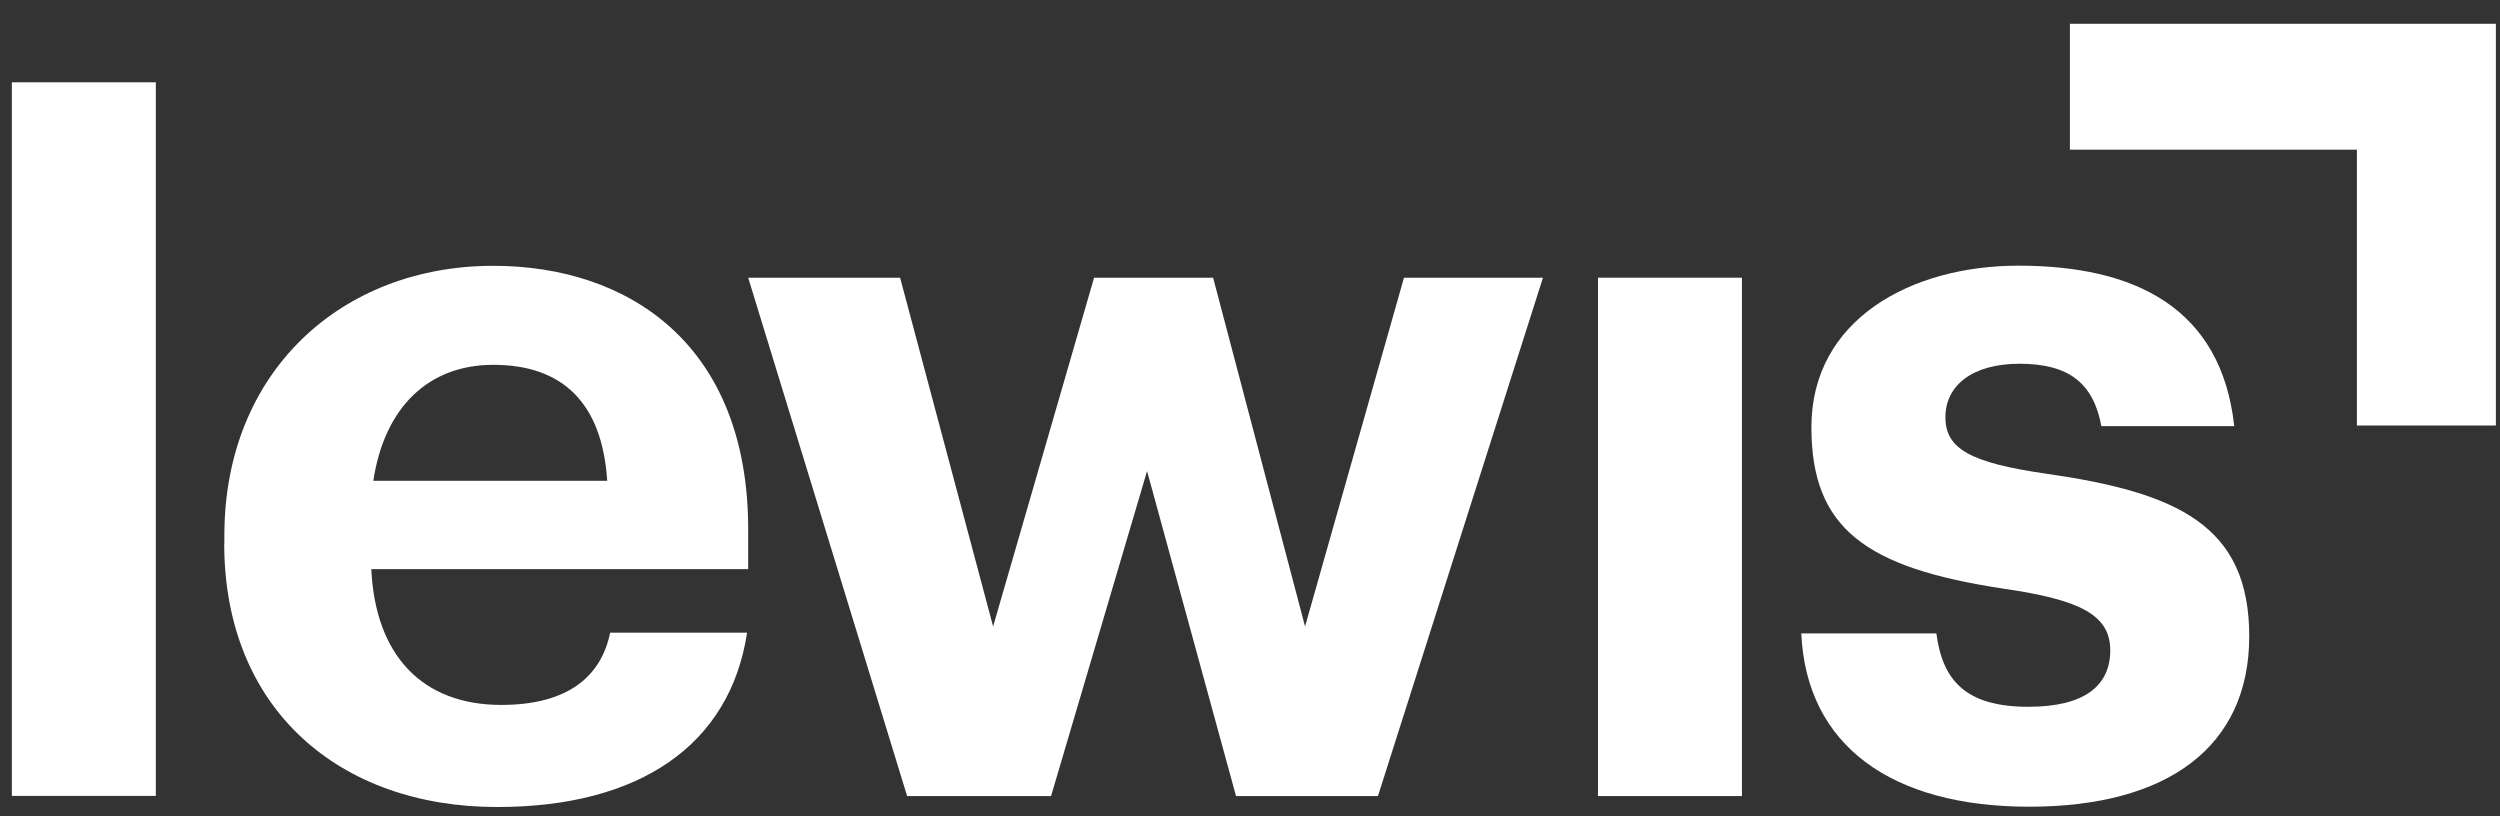 <svg width="98" height="32" viewBox="0 0 98 32" fill="none" xmlns="http://www.w3.org/2000/svg">
<rect x="0" y="0" width="98" height="32" fill="#333333" stroke="none"/>
<path d="M8.795 21.294V20.985C8.795 14.574 13.382 10.42 19.337 10.42C24.626 10.42 29.329 13.49 29.329 20.755V22.311H14.555C14.713 25.69 16.552 27.633 19.648 27.633C22.275 27.633 23.569 26.507 23.918 24.8H29.286C28.62 29.189 25.09 31.635 19.489 31.635C13.296 31.635 8.789 27.791 8.789 21.3L8.795 21.294ZM23.802 18.848C23.606 15.778 22.036 14.301 19.337 14.301C16.79 14.301 15.068 15.972 14.634 18.848H23.802Z" fill="white"/>
<path d="M29.329 10.886H35.284L38.93 24.557L42.888 10.886H47.554L51.158 24.557L55.036 10.886H60.484L54.016 31.205H48.452L44.965 18.466L41.202 31.205H35.559L29.329 10.886Z" fill="white"/>
<path d="M97.838 16.68H92.39V5.867H81.14V0.932H97.838V16.68Z" fill="white"/>
<path d="M0.465 3.227H6.108V31.199H0.465V3.227Z" fill="white"/>
<path d="M62.641 10.886H68.284V31.206H62.641V10.886Z" fill="white"/>
<path d="M70.617 24.83H75.906C76.144 26.659 77.042 27.706 79.509 27.706C81.702 27.706 82.722 26.889 82.722 25.49C82.722 24.091 81.506 23.51 78.569 23.08C73.121 22.263 71.007 20.713 71.007 16.747C71.007 12.515 74.928 10.414 79.118 10.414C83.662 10.414 87.07 12.043 87.583 16.705H82.374C82.062 15.034 81.121 14.259 79.161 14.259C77.317 14.259 76.26 15.113 76.26 16.354C76.26 17.595 77.237 18.14 80.218 18.57C85.354 19.308 88.17 20.592 88.17 24.939C88.17 29.286 84.957 31.623 79.546 31.623C74.134 31.623 70.806 29.214 70.61 24.824L70.617 24.83Z" fill="white"/>
</svg>
